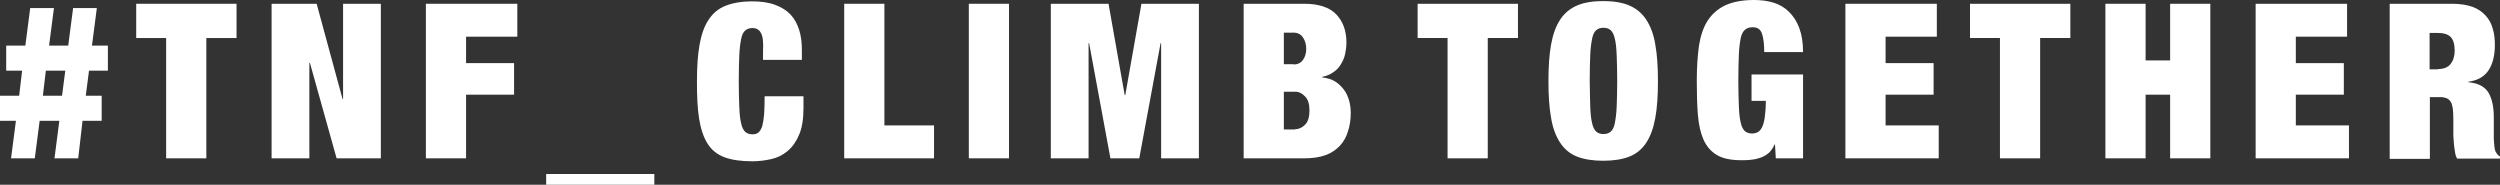<?xml version="1.0" encoding="utf-8"?>
<!-- Generator: Adobe Illustrator 24.0.0, SVG Export Plug-In . SVG Version: 6.00 Build 0)  -->
<svg version="1.1" id="レイヤー_1" xmlns="http://www.w3.org/2000/svg" xmlns:xlink="http://www.w3.org/1999/xlink" x="0px"
	 y="0px" viewBox="0 0 926.9 68.5" style="enable-background:new 0 0 926.9 68.5;" xml:space="preserve">
<rect x="0" y="0" width="926.9" height="68.5" fill="#333333" stroke="none"/>
<style type="text/css">
	.st0{fill:#FFFFFF;}
</style>
<g>
	<path class="st0" d="M14.7,44.8l-1.8,13.9H4.1l1.8-13.9H0v-9.3h7.1l1.1-9.3H2.3v-9.3h7.1L11.2,3H20l-1.8,13.9h7.1L27.1,3h8.8
		l-1.8,13.9H40v9.3h-7l-1.2,9.3h5.9v9.3h-7.1L29,58.7h-8.8L22,44.8H14.7z M23,35.5l1.2-9.3H17l-1.1,9.3H23z"/>
	<path class="st0" d="M50.5,14.1V1.4h37.2v12.7H76.5v44.6H61.6V14.1H50.5z"/>
	<path class="st0" d="M117.4,1.4l9.6,35.3h0.2V1.4h14v57.3h-16.4l-9.9-35.4h-0.2v35.4h-14V1.4H117.4z"/>
	<path class="st0" d="M191.8,1.4v12.2h-19v9.8h17.8v11.7h-17.8v23.6h-14.9V1.4H191.8z"/>
	<path class="st0" d="M242.6,64.5v4h-40.1v-4H242.6z"/>
	<path class="st0" d="M282.1,12.2c-0.6-1.2-1.7-1.8-3.1-1.8c-1.1,0-2,0.3-2.7,0.9c-0.7,0.6-1.2,1.6-1.5,3.1s-0.6,3.5-0.7,6.1
		c-0.1,2.5-0.2,5.7-0.2,9.6c0,3.8,0.1,7,0.2,9.6c0.1,2.5,0.3,4.6,0.7,6.1c0.3,1.5,0.9,2.5,1.5,3.1c0.7,0.6,1.6,0.9,2.7,0.9
		c0.9,0,1.7-0.2,2.2-0.7c0.6-0.5,1-1.2,1.4-2.3c0.3-1.1,0.5-2.5,0.7-4.3c0.1-1.8,0.2-4.1,0.2-6.8h14.4V40c0,4-0.5,7.3-1.6,9.9
		s-2.5,4.6-4.3,6.1s-3.8,2.5-6.1,3c-2.3,0.5-4.6,0.8-7,0.8c-4.2,0-7.6-0.5-10.3-1.5c-2.7-1-4.8-2.7-6.3-5.1
		c-1.5-2.4-2.5-5.5-3.1-9.2s-0.8-8.3-0.8-13.7c0-5.5,0.3-10.1,1-13.9s1.8-6.9,3.4-9.2c1.6-2.4,3.7-4.1,6.3-5.1
		c2.6-1,5.9-1.6,9.7-1.6c3.4,0,6.2,0.4,8.6,1.3s4.3,2.1,5.7,3.6c1.5,1.6,2.5,3.5,3.2,5.7s1,4.7,1,7.5v3.6h-14.4V19
		C283.1,15.6,282.8,13.3,282.1,12.2z"/>
	<path class="st0" d="M327.9,1.4v45.1h18.4v12.2H313V1.4H327.9z"/>
	<path class="st0" d="M374.1,1.4v57.3h-14.9V1.4H374.1z"/>
	<path class="st0" d="M411,1.4l6,33.9h0.2l6-33.9h21.3v57.3h-14V16h-0.2l-7.9,42.7h-10.7L403.8,16h-0.2v42.7h-14V1.4H411z"/>
	<path class="st0" d="M483.6,1.4c5.3,0,9.3,1.3,11.8,3.9s3.8,6.1,3.8,10.4c0,1.5-0.2,3-0.5,4.4s-0.9,2.7-1.6,3.8
		c-0.7,1.2-1.6,2.1-2.8,2.9c-1.1,0.8-2.5,1.4-4.1,1.7v0.2c1.9,0.2,3.5,0.7,4.8,1.5s2.4,1.9,3.3,3.1c0.9,1.2,1.5,2.6,1.9,4
		c0.4,1.5,0.6,3,0.6,4.5c0,2.5-0.3,4.7-1,6.8c-0.6,2.1-1.6,3.9-3,5.4s-3.1,2.7-5.3,3.5s-4.8,1.2-7.9,1.2h-22.5V1.4H483.6z
		 M479.6,23.9c1.6,0,2.7-0.6,3.5-1.7s1.2-2.5,1.2-4.1s-0.4-3-1.2-4.2c-0.8-1.2-2-1.8-3.5-1.8H476v11.7h3.6V23.9z M480.2,47.9
		c1.4,0,2.6-0.6,3.7-1.7c1.1-1.1,1.6-2.9,1.6-5.3c0-2.2-0.5-4-1.6-5.1c-1.1-1.2-2.3-1.8-3.7-1.8H476v14h4.2V47.9z"/>
	<path class="st0" d="M525.6,14.1V1.4h37.2v12.7h-11.2v44.6h-14.9V14.1H525.6z"/>
	<path class="st0" d="M575.1,16.4c0.7-3.8,1.8-6.8,3.4-9.2c1.6-2.4,3.7-4.1,6.3-5.2s5.8-1.6,9.6-1.6s7,0.5,9.6,1.6s4.7,2.8,6.3,5.2
		s2.8,5.5,3.4,9.2c0.7,3.8,1,8.3,1,13.7s-0.3,9.9-1,13.7c-0.7,3.8-1.8,6.8-3.4,9.2c-1.6,2.4-3.7,4.1-6.3,5.1s-5.8,1.5-9.6,1.5
		s-7-0.5-9.6-1.5s-4.7-2.7-6.3-5.1c-1.6-2.4-2.8-5.5-3.4-9.2c-0.7-3.8-1-8.3-1-13.7S574.4,20.2,575.1,16.4z M589.6,39.6
		c0.1,2.5,0.3,4.6,0.7,6.1c0.3,1.5,0.9,2.5,1.5,3.1c0.7,0.6,1.6,0.9,2.7,0.9c1.1,0,2-0.3,2.7-0.9c0.7-0.6,1.2-1.6,1.5-3.1
		s0.6-3.5,0.7-6.1c0.1-2.5,0.2-5.7,0.2-9.6s-0.1-7-0.2-9.6c-0.1-2.5-0.3-4.6-0.7-6.1c-0.3-1.5-0.9-2.5-1.5-3.1
		c-0.7-0.6-1.6-0.9-2.7-0.9c-1.1,0-2,0.3-2.7,0.9c-0.7,0.6-1.2,1.6-1.5,3.1s-0.6,3.5-0.7,6.1c-0.1,2.5-0.2,5.7-0.2,9.6
		C589.5,33.9,589.5,37.1,589.6,39.6z"/>
	<path class="st0" d="M668.5,27.6v31.1h-10.1l-0.3-5.1h-0.2c-0.5,1.2-1.2,2.2-2,3c-0.9,0.8-1.9,1.4-3,1.8c-1.1,0.4-2.3,0.7-3.5,0.8
		c-1.3,0.2-2.5,0.2-3.8,0.2c-3.8,0-6.8-0.6-9-1.9c-2.2-1.3-3.8-3.1-5-5.7c-1.1-2.5-1.8-5.6-2.1-9.3s-0.4-7.9-0.4-12.7
		s0.3-9.1,0.8-12.8c0.6-3.7,1.6-6.8,3.2-9.3c1.6-2.5,3.8-4.4,6.5-5.7c2.8-1.3,6.4-2,10.7-2c2.6,0,5,0.3,7.3,1
		c2.2,0.7,4.1,1.8,5.7,3.4c1.6,1.6,2.9,3.5,3.8,6c0.9,2.4,1.4,5.4,1.4,8.9h-14.4c0-3-0.3-5.3-0.8-6.7c-0.5-1.7-1.7-2.5-3.4-2.5
		c-1.2,0-2.2,0.3-2.9,0.9c-0.7,0.6-1.3,1.6-1.6,3.1s-0.6,3.5-0.7,6.1c-0.1,2.5-0.2,5.7-0.2,9.6c0,3.8,0.1,7,0.2,9.6
		c0.1,2.5,0.3,4.6,0.7,6.1c0.3,1.5,0.9,2.5,1.5,3.1c0.7,0.6,1.6,0.9,2.7,0.9c0.8,0,1.5-0.2,2.1-0.5s1.1-0.9,1.6-1.8
		c0.4-0.9,0.8-2.1,1-3.7c0.2-1.6,0.4-3.6,0.4-6.1h-5.3v-9.8H668.5z"/>
	<path class="st0" d="M718.1,1.4v12.2h-19v9.8h17.8v11.7h-17.8v11.4h19.7v12.2h-34.6V1.4H718.1z"/>
	<path class="st0" d="M730.4,14.1V1.4h37.2v12.7h-11.2v44.6h-14.9V14.1H730.4z"/>
	<path class="st0" d="M795.5,1.4v21h9.1v-21h14.9v57.3h-14.9V35.1h-9.1v23.6h-14.9V1.4H795.5z"/>
	<path class="st0" d="M870.2,1.4v12.2h-19v9.8H869v11.7h-17.8v11.4h19.7v12.2h-34.6V1.4H870.2z"/>
	<path class="st0" d="M909.3,1.4c2.8,0,5.3,0.4,7.3,1.1s3.6,1.8,4.9,3.2c1.3,1.4,2.2,3,2.7,4.9c0.6,1.9,0.8,3.9,0.8,6.1
		c0,3.8-0.8,7-2.3,9.3c-1.6,2.4-4,3.8-7.5,4.3v0.2c3.6,0.3,6,1.6,7.4,3.8c1.3,2.2,2,5.2,2,9.1v4.9c0,0.7,0,1.5,0,2.3s0,1.6,0.1,2.3
		s0.1,1.4,0.2,2c0.1,0.6,0.2,1,0.4,1.4c0.2,0.3,0.4,0.6,0.6,0.9c0.2,0.3,0.6,0.6,1,0.8v0.8H911c-0.4-0.7-0.7-1.6-0.8-2.6
		c-0.2-1-0.3-2-0.4-3c-0.1-1-0.1-2-0.2-2.9c0-0.9,0-1.7,0-2.3v-3.8c0-1.6-0.1-2.9-0.2-4c-0.2-1.1-0.4-1.9-0.8-2.5
		c-0.4-0.6-0.9-1-1.5-1.3c-0.6-0.2-1.4-0.4-2.3-0.4h-3.9v22.9H886V1.4H909.3z M903.9,25.6c2.1,0,3.7-0.6,4.7-1.9s1.5-2.9,1.5-4.9
		c0-2.4-0.5-4.1-1.5-5.1s-2.6-1.5-4.9-1.5h-2.9v13.5h3.1V25.6z"/>
</g>
</svg>
